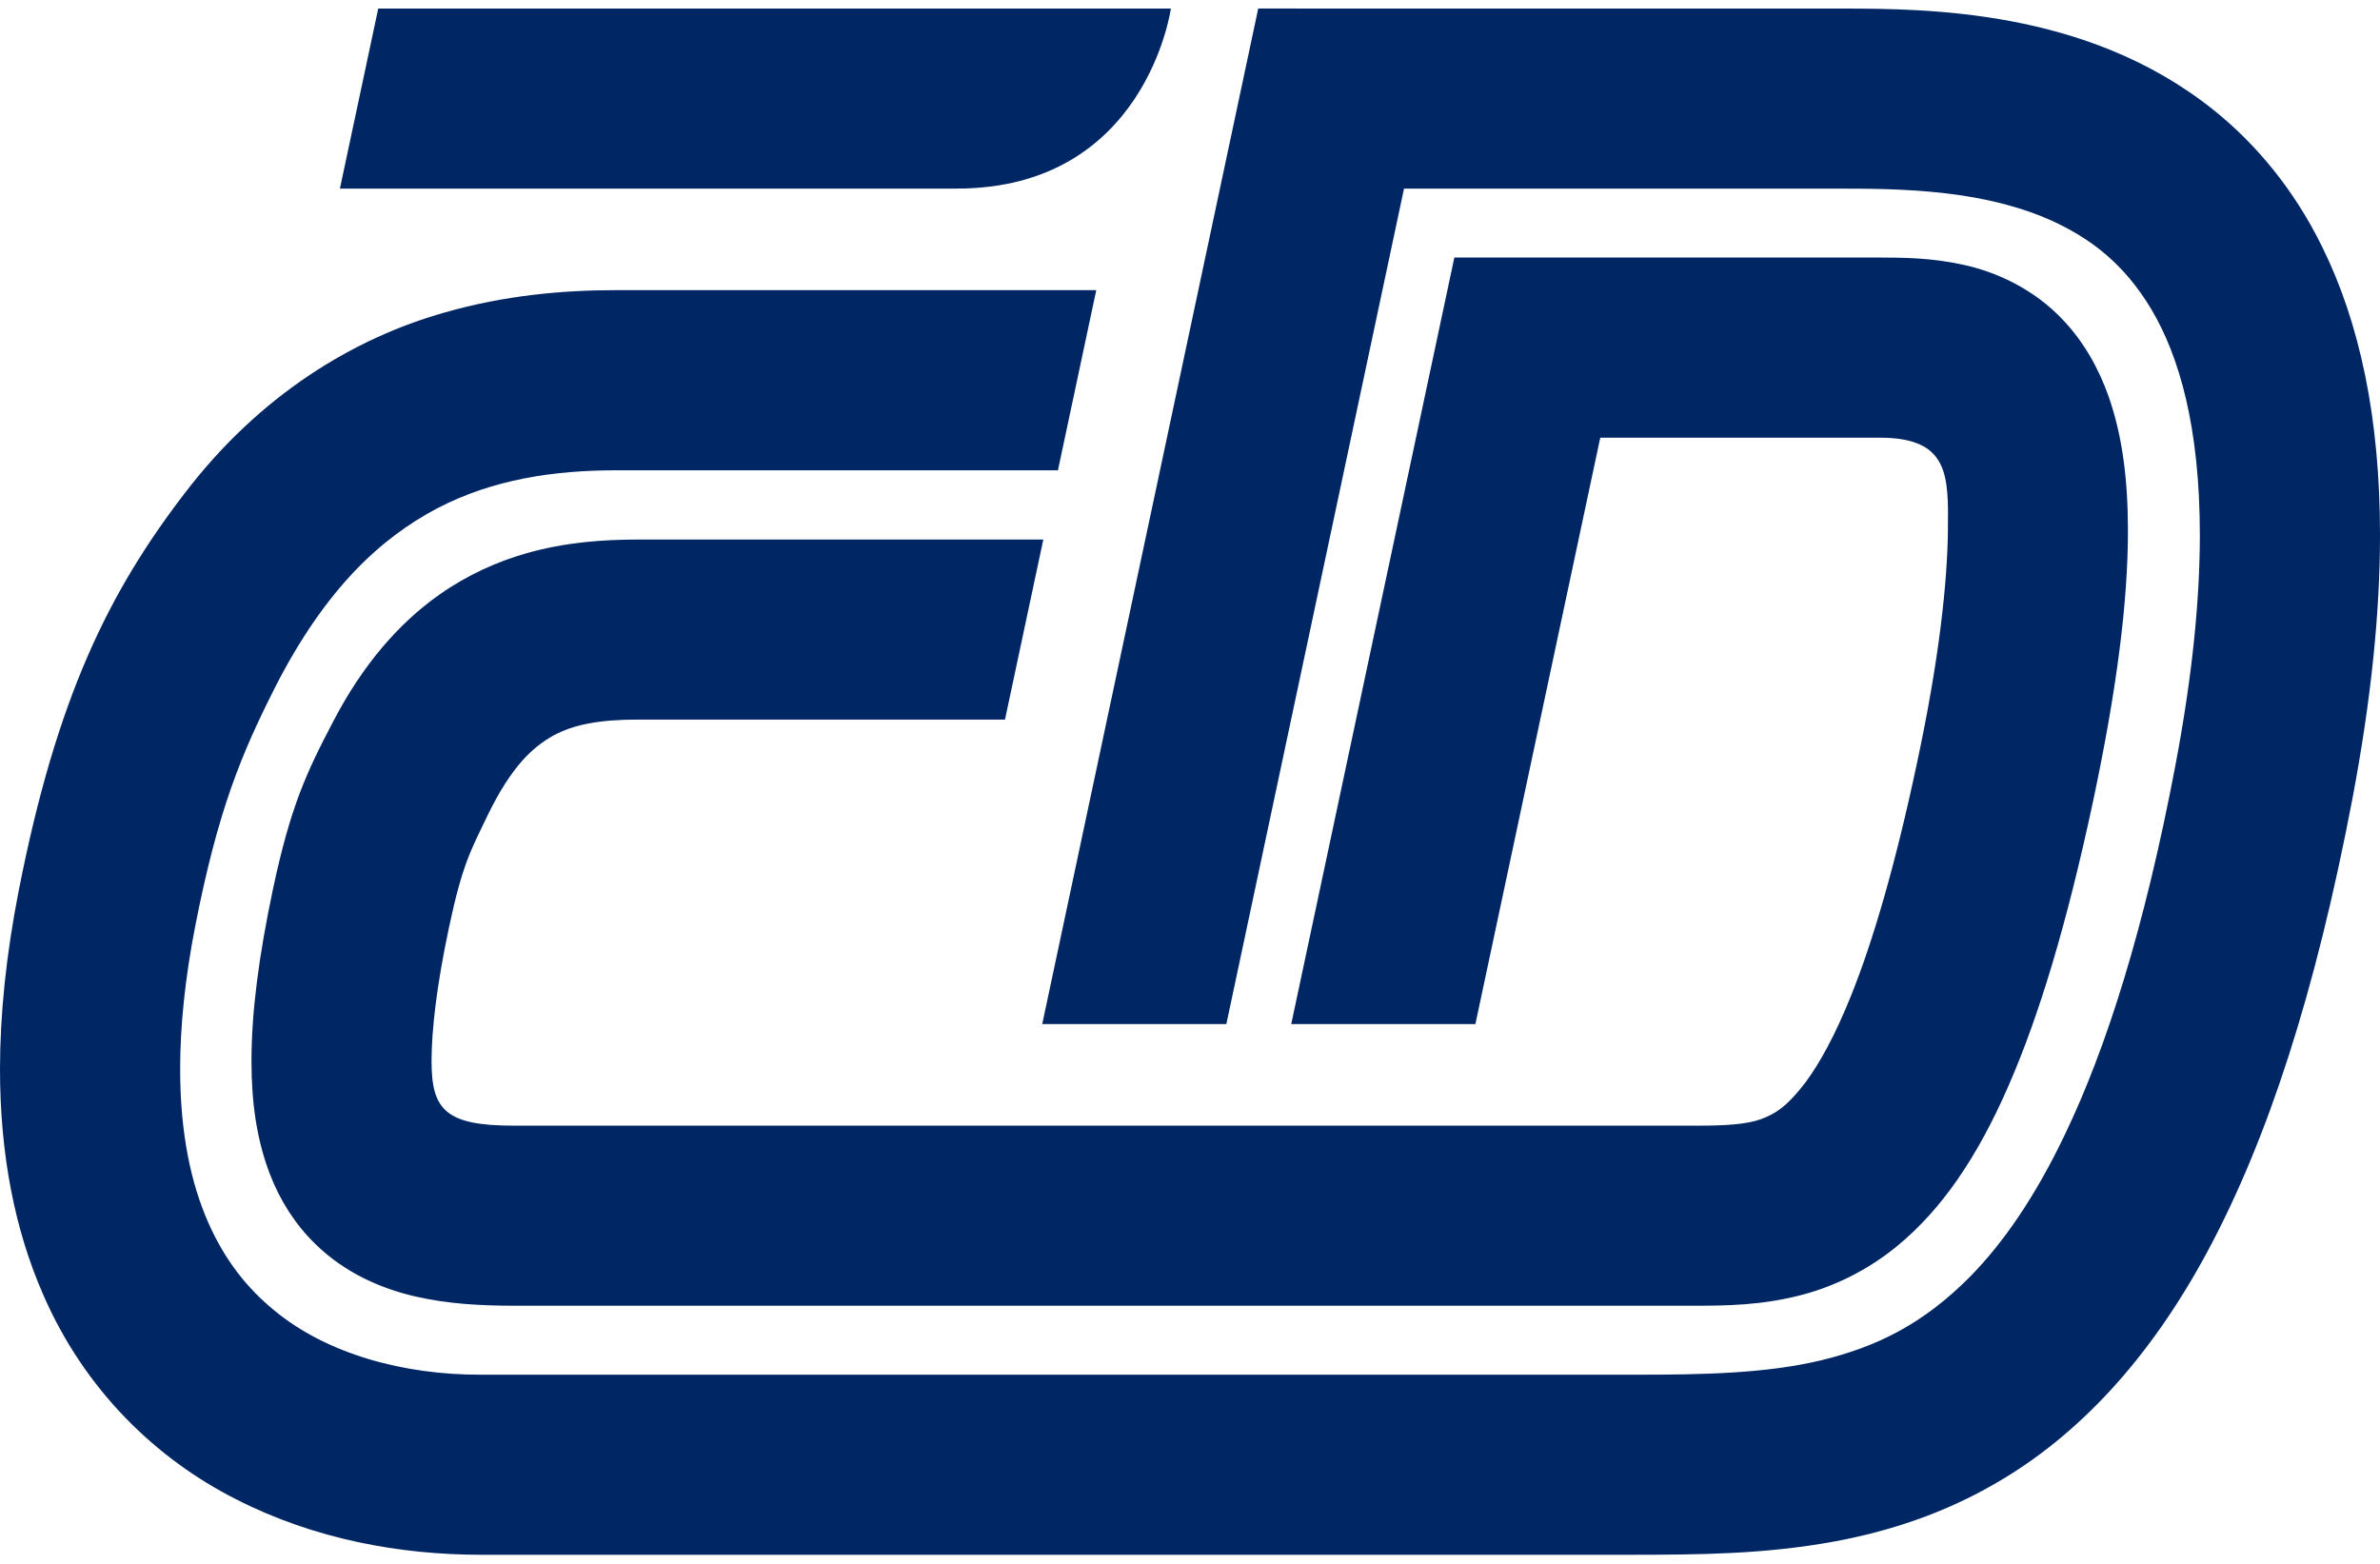<svg 
 xmlns="http://www.w3.org/2000/svg"
 xmlns:xlink="http://www.w3.org/1999/xlink"
 width="140px" height="92px">
<path fill-rule="evenodd"  fill="rgb(0, 38, 100)"
 d="M110.572,25.748 L94.133,25.748 L86.788,60.245 L75.955,60.245 L85.550,15.151 L110.572,15.151 C111.895,15.157 113.542,15.151 115.458,15.570 C117.352,15.972 119.635,16.967 121.398,18.869 C122.570,20.117 123.459,21.670 124.051,23.366 C124.841,25.645 125.173,28.192 125.173,31.216 C125.173,35.364 124.535,40.461 123.134,47.083 C121.585,54.336 119.959,59.737 118.125,63.928 C116.301,68.098 114.212,71.156 111.595,73.305 C109.856,74.733 107.912,75.661 106.085,76.151 C103.633,76.811 101.478,76.808 99.721,76.814 L30.211,76.814 C28.306,76.808 26.398,76.723 24.408,76.264 C22.443,75.809 20.291,74.895 18.541,73.174 C17.377,72.045 16.467,70.616 15.882,69.085 C15.091,67.036 14.795,64.842 14.792,62.429 C14.795,59.525 15.225,56.252 16.054,52.318 C17.088,47.478 17.977,45.531 19.646,42.356 C21.304,39.192 23.399,36.697 25.865,34.969 C27.498,33.819 29.259,33.033 30.977,32.545 C33.280,31.893 35.492,31.741 37.538,31.741 L61.371,31.741 L59.117,42.331 L37.538,42.331 C35.287,42.331 33.749,42.620 32.561,43.266 C31.386,43.922 30.112,45.016 28.669,47.993 C27.728,49.965 27.205,50.808 26.419,54.523 C25.682,57.980 25.385,60.615 25.385,62.429 C25.385,65.286 26.214,66.221 30.211,66.221 L99.721,66.221 C101.566,66.231 102.779,66.129 103.573,65.843 C104.349,65.547 105.041,65.212 106.251,63.614 C107.030,62.552 107.947,60.922 108.896,58.548 C110.166,55.387 111.482,50.928 112.766,44.882 C114.082,38.729 114.548,34.246 114.583,31.216 C114.618,27.981 114.668,25.748 110.572,25.748 ZM138.381,46.970 C136.190,58.474 133.379,67.022 129.907,73.520 C126.447,80.000 122.203,84.462 117.490,87.203 C114.364,89.038 111.105,90.086 107.972,90.671 C103.781,91.451 99.788,91.458 96.108,91.465 C81.790,91.465 42.361,91.465 28.250,91.465 C23.565,91.458 18.538,90.576 13.878,88.195 C9.225,85.839 4.988,81.813 2.529,76.134 C0.878,72.362 -0.000,67.935 -0.000,62.894 C0.003,59.666 0.360,56.177 1.101,52.400 C3.323,41.072 6.381,34.863 10.848,29.039 C15.289,23.211 20.824,19.892 26.154,18.385 C29.710,17.362 33.157,17.069 36.265,17.069 L64.486,17.069 L62.232,27.667 L36.265,27.667 C32.582,27.667 29.001,28.192 25.706,29.910 C22.425,31.649 19.166,34.585 16.178,40.440 C14.209,44.342 12.830,47.619 11.493,54.438 C10.865,57.635 10.597,60.446 10.597,62.894 C10.597,66.725 11.253,69.643 12.238,71.893 C13.229,74.148 14.538,75.781 16.125,77.083 C19.243,79.672 23.783,80.882 28.250,80.871 L96.108,80.871 C100.183,80.879 103.894,80.797 107.115,80.028 C110.339,79.242 113.080,77.940 115.899,75.093 C117.772,73.181 119.670,70.511 121.480,66.711 C123.907,61.652 126.150,54.601 127.971,44.998 C128.976,39.685 129.403,35.205 129.403,31.473 C129.403,25.063 128.165,20.936 126.574,18.234 C124.969,15.539 123.011,14.036 120.626,12.953 C119.035,12.244 117.264,11.785 115.444,11.506 C113.020,11.136 110.561,11.094 108.402,11.097 C101.530,11.097 89.124,11.094 82.590,11.094 L72.138,60.245 L61.308,60.245 L74.014,0.500 L78.304,0.504 L108.402,0.504 C110.960,0.507 114.481,0.528 118.312,1.251 C122.143,1.975 126.387,3.425 130.168,6.437 C132.684,8.441 134.931,11.132 136.585,14.494 C138.808,18.985 140.000,24.580 140.000,31.473 C140.000,36.010 139.485,41.132 138.381,46.970 ZM56.281,11.094 L19.995,11.094 L22.249,0.504 L68.875,0.504 C68.872,0.520 67.412,11.093 56.281,11.094 Z"/>
</svg>